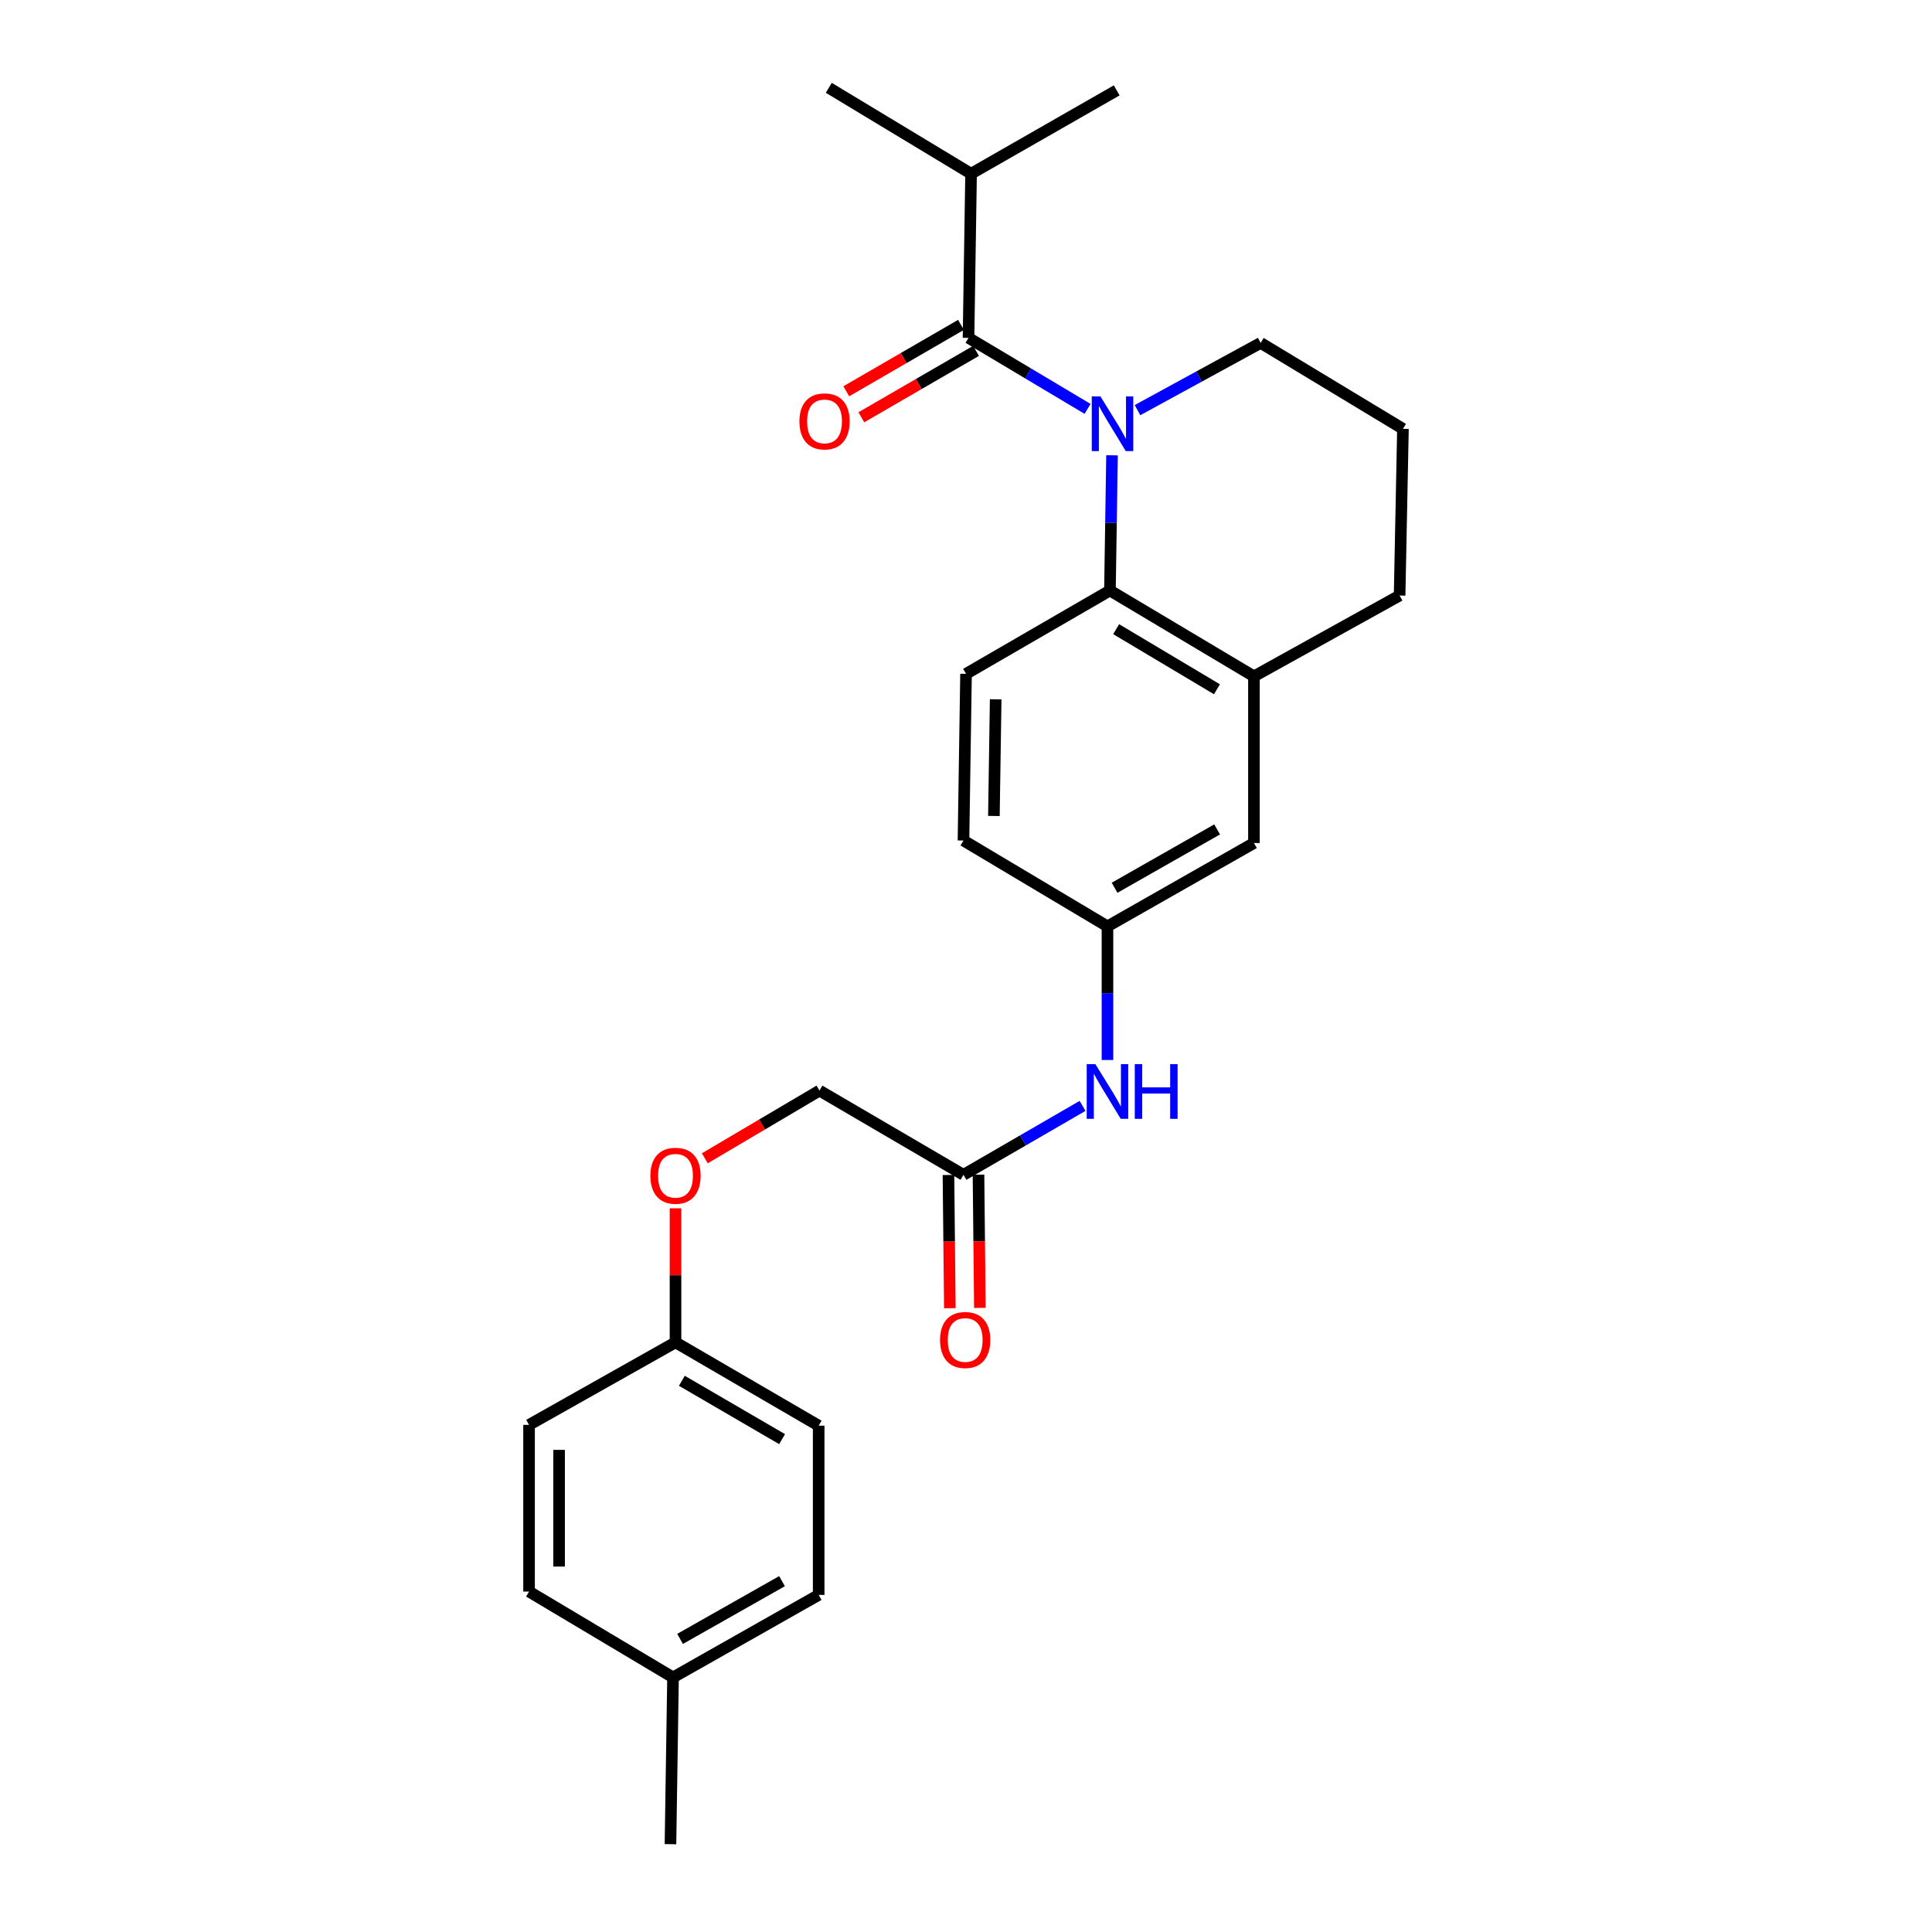 <?xml version='1.0' encoding='iso-8859-1'?>
<svg version='1.1' baseProfile='full'
              xmlns='http://www.w3.org/2000/svg'
                      xmlns:rdkit='http://www.rdkit.org/xml'
                      xmlns:xlink='http://www.w3.org/1999/xlink'
                  xml:space='preserve'
width='1000px' height='1000px' viewBox='0 0 1000 1000'>
<!-- END OF HEADER -->
<rect style='opacity:1.0;fill:#FFFFFF;stroke:none' width='1000' height='1000' x='0' y='0'> </rect>
<path class='bond-0' d='M 562.93,211.641 L 532.117,193.262' style='fill:none;fill-rule:evenodd;stroke:#0000FF;stroke-width:6px;stroke-linecap:butt;stroke-linejoin:miter;stroke-opacity:1' />
<path class='bond-0' d='M 532.117,193.262 L 501.304,174.883' style='fill:none;fill-rule:evenodd;stroke:#000000;stroke-width:6px;stroke-linecap:butt;stroke-linejoin:miter;stroke-opacity:1' />
<path class='bond-1' d='M 575.586,235.659 L 575.044,270.65' style='fill:none;fill-rule:evenodd;stroke:#0000FF;stroke-width:6px;stroke-linecap:butt;stroke-linejoin:miter;stroke-opacity:1' />
<path class='bond-1' d='M 575.044,270.65 L 574.501,305.642' style='fill:none;fill-rule:evenodd;stroke:#000000;stroke-width:6px;stroke-linecap:butt;stroke-linejoin:miter;stroke-opacity:1' />
<path class='bond-11' d='M 588.764,212.286 L 620.64,194.885' style='fill:none;fill-rule:evenodd;stroke:#0000FF;stroke-width:6px;stroke-linecap:butt;stroke-linejoin:miter;stroke-opacity:1' />
<path class='bond-11' d='M 620.64,194.885 L 652.517,177.483' style='fill:none;fill-rule:evenodd;stroke:#000000;stroke-width:6px;stroke-linecap:butt;stroke-linejoin:miter;stroke-opacity:1' />
<path class='bond-6' d='M 497.409,168.155 L 467.722,185.342' style='fill:none;fill-rule:evenodd;stroke:#000000;stroke-width:6px;stroke-linecap:butt;stroke-linejoin:miter;stroke-opacity:1' />
<path class='bond-6' d='M 467.722,185.342 L 438.036,202.528' style='fill:none;fill-rule:evenodd;stroke:#FF0000;stroke-width:6px;stroke-linecap:butt;stroke-linejoin:miter;stroke-opacity:1' />
<path class='bond-6' d='M 505.199,181.611 L 475.512,198.797' style='fill:none;fill-rule:evenodd;stroke:#000000;stroke-width:6px;stroke-linecap:butt;stroke-linejoin:miter;stroke-opacity:1' />
<path class='bond-6' d='M 475.512,198.797 L 445.825,215.984' style='fill:none;fill-rule:evenodd;stroke:#FF0000;stroke-width:6px;stroke-linecap:butt;stroke-linejoin:miter;stroke-opacity:1' />
<path class='bond-10' d='M 501.304,174.883 L 502.626,89.913' style='fill:none;fill-rule:evenodd;stroke:#000000;stroke-width:6px;stroke-linecap:butt;stroke-linejoin:miter;stroke-opacity:1' />
<path class='bond-2' d='M 574.501,305.642 L 649.036,350.074' style='fill:none;fill-rule:evenodd;stroke:#000000;stroke-width:6px;stroke-linecap:butt;stroke-linejoin:miter;stroke-opacity:1' />
<path class='bond-2' d='M 577.72,325.661 L 629.894,356.764' style='fill:none;fill-rule:evenodd;stroke:#000000;stroke-width:6px;stroke-linecap:butt;stroke-linejoin:miter;stroke-opacity:1' />
<path class='bond-3' d='M 574.501,305.642 L 500.017,348.779' style='fill:none;fill-rule:evenodd;stroke:#000000;stroke-width:6px;stroke-linecap:butt;stroke-linejoin:miter;stroke-opacity:1' />
<path class='bond-7' d='M 649.036,350.074 L 649.036,436.348' style='fill:none;fill-rule:evenodd;stroke:#000000;stroke-width:6px;stroke-linecap:butt;stroke-linejoin:miter;stroke-opacity:1' />
<path class='bond-26' d='M 649.036,350.074 L 724.435,308.241' style='fill:none;fill-rule:evenodd;stroke:#000000;stroke-width:6px;stroke-linecap:butt;stroke-linejoin:miter;stroke-opacity:1' />
<path class='bond-13' d='M 500.017,348.779 L 498.696,435.053' style='fill:none;fill-rule:evenodd;stroke:#000000;stroke-width:6px;stroke-linecap:butt;stroke-linejoin:miter;stroke-opacity:1' />
<path class='bond-13' d='M 515.365,361.958 L 514.44,422.35' style='fill:none;fill-rule:evenodd;stroke:#000000;stroke-width:6px;stroke-linecap:butt;stroke-linejoin:miter;stroke-opacity:1' />
<path class='bond-4' d='M 498.696,608.084 L 529.513,590.247' style='fill:none;fill-rule:evenodd;stroke:#000000;stroke-width:6px;stroke-linecap:butt;stroke-linejoin:miter;stroke-opacity:1' />
<path class='bond-4' d='M 529.513,590.247 L 560.33,572.41' style='fill:none;fill-rule:evenodd;stroke:#0000FF;stroke-width:6px;stroke-linecap:butt;stroke-linejoin:miter;stroke-opacity:1' />
<path class='bond-9' d='M 490.922,608.165 L 491.278,642.642' style='fill:none;fill-rule:evenodd;stroke:#000000;stroke-width:6px;stroke-linecap:butt;stroke-linejoin:miter;stroke-opacity:1' />
<path class='bond-9' d='M 491.278,642.642 L 491.633,677.12' style='fill:none;fill-rule:evenodd;stroke:#FF0000;stroke-width:6px;stroke-linecap:butt;stroke-linejoin:miter;stroke-opacity:1' />
<path class='bond-9' d='M 506.469,608.004 L 506.825,642.482' style='fill:none;fill-rule:evenodd;stroke:#000000;stroke-width:6px;stroke-linecap:butt;stroke-linejoin:miter;stroke-opacity:1' />
<path class='bond-9' d='M 506.825,642.482 L 507.181,676.959' style='fill:none;fill-rule:evenodd;stroke:#FF0000;stroke-width:6px;stroke-linecap:butt;stroke-linejoin:miter;stroke-opacity:1' />
<path class='bond-14' d='M 498.696,608.084 L 424.16,564.49' style='fill:none;fill-rule:evenodd;stroke:#000000;stroke-width:6px;stroke-linecap:butt;stroke-linejoin:miter;stroke-opacity:1' />
<path class='bond-5' d='M 573.222,548.651 L 573.222,514.068' style='fill:none;fill-rule:evenodd;stroke:#0000FF;stroke-width:6px;stroke-linecap:butt;stroke-linejoin:miter;stroke-opacity:1' />
<path class='bond-5' d='M 573.222,514.068 L 573.222,479.485' style='fill:none;fill-rule:evenodd;stroke:#000000;stroke-width:6px;stroke-linecap:butt;stroke-linejoin:miter;stroke-opacity:1' />
<path class='bond-27' d='M 649.036,436.348 L 573.222,479.485' style='fill:none;fill-rule:evenodd;stroke:#000000;stroke-width:6px;stroke-linecap:butt;stroke-linejoin:miter;stroke-opacity:1' />
<path class='bond-27' d='M 629.975,429.305 L 576.905,459.501' style='fill:none;fill-rule:evenodd;stroke:#000000;stroke-width:6px;stroke-linecap:butt;stroke-linejoin:miter;stroke-opacity:1' />
<path class='bond-8' d='M 573.222,479.485 L 498.696,435.053' style='fill:none;fill-rule:evenodd;stroke:#000000;stroke-width:6px;stroke-linecap:butt;stroke-linejoin:miter;stroke-opacity:1' />
<path class='bond-23' d='M 502.626,89.913 L 578.008,46.776' style='fill:none;fill-rule:evenodd;stroke:#000000;stroke-width:6px;stroke-linecap:butt;stroke-linejoin:miter;stroke-opacity:1' />
<path class='bond-24' d='M 502.626,89.913 L 428.98,45.455' style='fill:none;fill-rule:evenodd;stroke:#000000;stroke-width:6px;stroke-linecap:butt;stroke-linejoin:miter;stroke-opacity:1' />
<path class='bond-22' d='M 652.517,177.483 L 726.163,221.959' style='fill:none;fill-rule:evenodd;stroke:#000000;stroke-width:6px;stroke-linecap:butt;stroke-linejoin:miter;stroke-opacity:1' />
<path class='bond-12' d='M 364.806,599.537 L 394.483,582.013' style='fill:none;fill-rule:evenodd;stroke:#FF0000;stroke-width:6px;stroke-linecap:butt;stroke-linejoin:miter;stroke-opacity:1' />
<path class='bond-12' d='M 394.483,582.013 L 424.16,564.49' style='fill:none;fill-rule:evenodd;stroke:#000000;stroke-width:6px;stroke-linecap:butt;stroke-linejoin:miter;stroke-opacity:1' />
<path class='bond-15' d='M 349.642,625.408 L 349.642,660.099' style='fill:none;fill-rule:evenodd;stroke:#FF0000;stroke-width:6px;stroke-linecap:butt;stroke-linejoin:miter;stroke-opacity:1' />
<path class='bond-15' d='M 349.642,660.099 L 349.642,694.79' style='fill:none;fill-rule:evenodd;stroke:#000000;stroke-width:6px;stroke-linecap:butt;stroke-linejoin:miter;stroke-opacity:1' />
<path class='bond-17' d='M 349.642,694.79 L 273.837,737.513' style='fill:none;fill-rule:evenodd;stroke:#000000;stroke-width:6px;stroke-linecap:butt;stroke-linejoin:miter;stroke-opacity:1' />
<path class='bond-18' d='M 349.642,694.79 L 423.746,737.927' style='fill:none;fill-rule:evenodd;stroke:#000000;stroke-width:6px;stroke-linecap:butt;stroke-linejoin:miter;stroke-opacity:1' />
<path class='bond-18' d='M 352.936,714.698 L 404.808,744.894' style='fill:none;fill-rule:evenodd;stroke:#000000;stroke-width:6px;stroke-linecap:butt;stroke-linejoin:miter;stroke-opacity:1' />
<path class='bond-16' d='M 348.355,868.228 L 423.746,825.523' style='fill:none;fill-rule:evenodd;stroke:#000000;stroke-width:6px;stroke-linecap:butt;stroke-linejoin:miter;stroke-opacity:1' />
<path class='bond-16' d='M 352.001,848.294 L 404.774,818.4' style='fill:none;fill-rule:evenodd;stroke:#000000;stroke-width:6px;stroke-linecap:butt;stroke-linejoin:miter;stroke-opacity:1' />
<path class='bond-25' d='M 348.355,868.228 L 347.034,954.545' style='fill:none;fill-rule:evenodd;stroke:#000000;stroke-width:6px;stroke-linecap:butt;stroke-linejoin:miter;stroke-opacity:1' />
<path class='bond-28' d='M 348.355,868.228 L 273.837,823.796' style='fill:none;fill-rule:evenodd;stroke:#000000;stroke-width:6px;stroke-linecap:butt;stroke-linejoin:miter;stroke-opacity:1' />
<path class='bond-19' d='M 273.837,737.513 L 273.837,823.796' style='fill:none;fill-rule:evenodd;stroke:#000000;stroke-width:6px;stroke-linecap:butt;stroke-linejoin:miter;stroke-opacity:1' />
<path class='bond-19' d='M 289.385,750.455 L 289.385,810.853' style='fill:none;fill-rule:evenodd;stroke:#000000;stroke-width:6px;stroke-linecap:butt;stroke-linejoin:miter;stroke-opacity:1' />
<path class='bond-20' d='M 423.746,737.927 L 423.746,825.523' style='fill:none;fill-rule:evenodd;stroke:#000000;stroke-width:6px;stroke-linecap:butt;stroke-linejoin:miter;stroke-opacity:1' />
<path class='bond-21' d='M 724.435,308.241 L 726.163,221.959' style='fill:none;fill-rule:evenodd;stroke:#000000;stroke-width:6px;stroke-linecap:butt;stroke-linejoin:miter;stroke-opacity:1' />
<path  class='atom-0' d='M 569.58 205.182
L 578.86 220.182
Q 579.78 221.662, 581.26 224.342
Q 582.74 227.022, 582.82 227.182
L 582.82 205.182
L 586.58 205.182
L 586.58 233.502
L 582.7 233.502
L 572.74 217.102
Q 571.58 215.182, 570.34 212.982
Q 569.14 210.782, 568.78 210.102
L 568.78 233.502
L 565.1 233.502
L 565.1 205.182
L 569.58 205.182
' fill='#0000FF'/>
<path  class='atom-6' d='M 566.962 550.787
L 576.242 565.787
Q 577.162 567.267, 578.642 569.947
Q 580.122 572.627, 580.202 572.787
L 580.202 550.787
L 583.962 550.787
L 583.962 579.107
L 580.082 579.107
L 570.122 562.707
Q 568.962 560.787, 567.722 558.587
Q 566.522 556.387, 566.162 555.707
L 566.162 579.107
L 562.482 579.107
L 562.482 550.787
L 566.962 550.787
' fill='#0000FF'/>
<path  class='atom-6' d='M 587.362 550.787
L 591.202 550.787
L 591.202 562.827
L 605.682 562.827
L 605.682 550.787
L 609.522 550.787
L 609.522 579.107
L 605.682 579.107
L 605.682 566.027
L 591.202 566.027
L 591.202 579.107
L 587.362 579.107
L 587.362 550.787
' fill='#0000FF'/>
<path  class='atom-7' d='M 413.778 218.109
Q 413.778 211.309, 417.138 207.509
Q 420.498 203.709, 426.778 203.709
Q 433.058 203.709, 436.418 207.509
Q 439.778 211.309, 439.778 218.109
Q 439.778 224.989, 436.378 228.909
Q 432.978 232.789, 426.778 232.789
Q 420.538 232.789, 417.138 228.909
Q 413.778 225.029, 413.778 218.109
M 426.778 229.589
Q 431.098 229.589, 433.418 226.709
Q 435.778 223.789, 435.778 218.109
Q 435.778 212.549, 433.418 209.749
Q 431.098 206.909, 426.778 206.909
Q 422.458 206.909, 420.098 209.709
Q 417.778 212.509, 417.778 218.109
Q 417.778 223.829, 420.098 226.709
Q 422.458 229.589, 426.778 229.589
' fill='#FF0000'/>
<path  class='atom-10' d='M 486.577 693.575
Q 486.577 686.775, 489.937 682.975
Q 493.297 679.175, 499.577 679.175
Q 505.857 679.175, 509.217 682.975
Q 512.577 686.775, 512.577 693.575
Q 512.577 700.455, 509.177 704.375
Q 505.777 708.255, 499.577 708.255
Q 493.337 708.255, 489.937 704.375
Q 486.577 700.495, 486.577 693.575
M 499.577 705.055
Q 503.897 705.055, 506.217 702.175
Q 508.577 699.255, 508.577 693.575
Q 508.577 688.015, 506.217 685.215
Q 503.897 682.375, 499.577 682.375
Q 495.257 682.375, 492.897 685.175
Q 490.577 687.975, 490.577 693.575
Q 490.577 699.295, 492.897 702.175
Q 495.257 705.055, 499.577 705.055
' fill='#FF0000'/>
<path  class='atom-13' d='M 336.642 608.57
Q 336.642 601.77, 340.002 597.97
Q 343.362 594.17, 349.642 594.17
Q 355.922 594.17, 359.282 597.97
Q 362.642 601.77, 362.642 608.57
Q 362.642 615.45, 359.242 619.37
Q 355.842 623.25, 349.642 623.25
Q 343.402 623.25, 340.002 619.37
Q 336.642 615.49, 336.642 608.57
M 349.642 620.05
Q 353.962 620.05, 356.282 617.17
Q 358.642 614.25, 358.642 608.57
Q 358.642 603.01, 356.282 600.21
Q 353.962 597.37, 349.642 597.37
Q 345.322 597.37, 342.962 600.17
Q 340.642 602.97, 340.642 608.57
Q 340.642 614.29, 342.962 617.17
Q 345.322 620.05, 349.642 620.05
' fill='#FF0000'/>
</svg>

